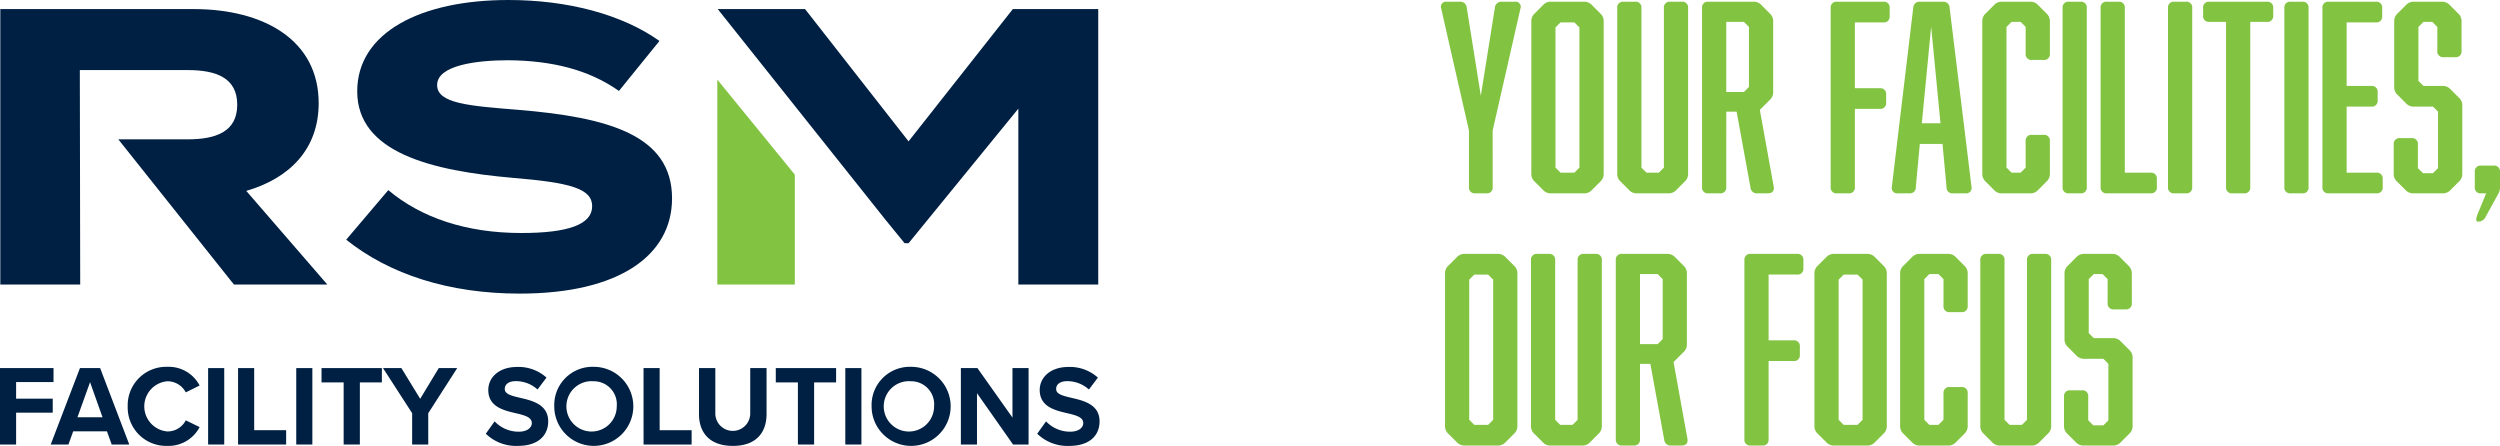 <svg xmlns="http://www.w3.org/2000/svg" viewBox="0 0 372.37 66.42"><path d="M0,54.826H7.972v2.082H2.4v2.475H7.854v2.081H2.4v4.745H0Z" style="fill:#002043"/><path d="M15.929,64.247H10.9l-.706,1.962H7.552l4.357-11.382h3.006l4.341,11.382H16.638Zm-4.391-2.1H15.27l-1.857-5.223Z" style="fill:#002043"/><path d="M19.021,60.525a5.732,5.732,0,0,1,5.911-5.887,5.189,5.189,0,0,1,4.8,2.78l-2.06,1.025a3.084,3.084,0,0,0-2.737-1.655,3.75,3.75,0,0,0,0,7.475,3.05,3.05,0,0,0,2.737-1.655l2.06,1.006a5.218,5.218,0,0,1-4.8,2.8,5.731,5.731,0,0,1-5.911-5.888" style="fill:#002043"/><path d="M31,54.826h2.4V66.209H31Z" style="fill:#002043"/><path d="M35.46,54.826h2.4v9.25H42.62v2.133H35.46Z" style="fill:#002043"/><path d="M44.126,54.826h2.4V66.209h-2.4Z" style="fill:#002043"/><path d="M51.186,56.959H47.892V54.826h8.986v2.133H53.6v9.25H51.186Z" style="fill:#002043"/><path d="M61.389,61.55l-4.34-6.724h2.736l2.8,4.574,2.77-4.574H68.1L63.787,61.55v4.659h-2.4Z" style="fill:#002043"/><path d="M73.672,62.761A4.916,4.916,0,0,0,77.253,64.3c1.317,0,1.959-.63,1.959-1.28,0-.854-.98-1.143-2.281-1.449-1.84-.427-4.2-.94-4.2-3.483,0-1.9,1.622-3.431,4.274-3.431A6.229,6.229,0,0,1,81.4,56.242l-1.335,1.774a4.779,4.779,0,0,0-3.225-1.246c-1.081,0-1.655.479-1.655,1.161,0,.768.945,1.008,2.245,1.314,1.859.428,4.223.991,4.223,3.516,0,2.083-1.47,3.652-4.51,3.652A6.451,6.451,0,0,1,72.36,64.6Z" style="fill:#002043"/><path d="M88.435,54.638a5.887,5.887,0,1,1-5.878,5.887,5.691,5.691,0,0,1,5.878-5.887Zm0,2.15a3.75,3.75,0,1,0,3.429,3.737,3.428,3.428,0,0,0-3.429-3.737Z" style="fill:#002043"/><path d="M95.854,54.826h2.4v9.25h4.763v2.133h-7.16Z" style="fill:#002043"/><path d="M104.115,54.826h2.431v6.755a2.6,2.6,0,0,0,5.2,0V54.826h2.432v6.826c0,2.833-1.6,4.762-5.016,4.762-3.445,0-5.05-1.946-5.05-4.744Z" style="fill:#002043"/><path d="M118.845,56.959h-3.294V54.826h8.985v2.133H121.26v9.25h-2.415Z" style="fill:#002043"/><path d="M125.907,54.826h2.4V66.209h-2.4Z" style="fill:#002043"/><path d="M135.7,54.638a5.888,5.888,0,1,1-5.877,5.887,5.69,5.69,0,0,1,5.877-5.887Zm0,2.15a3.75,3.75,0,1,0,3.43,3.737,3.427,3.427,0,0,0-3.43-3.737Z" style="fill:#002043"/><path d="M145.52,58.563v7.646h-2.4V54.826h2.466l5.219,7.372V54.826h2.4V66.209h-2.314Z" style="fill:#002043"/><path d="M155.809,62.761A4.916,4.916,0,0,0,159.39,64.3c1.317,0,1.958-.63,1.958-1.28,0-.854-.979-1.143-2.279-1.449-1.841-.427-4.206-.94-4.206-3.483,0-1.9,1.621-3.431,4.274-3.431a6.229,6.229,0,0,1,4.391,1.588l-1.338,1.774a4.776,4.776,0,0,0-3.226-1.246c-1.079,0-1.654.479-1.654,1.161,0,.768.945,1.008,2.245,1.314,1.859.428,4.223.991,4.223,3.516,0,2.083-1.47,3.652-4.51,3.652A6.446,6.446,0,0,1,154.49,64.6Z" style="fill:#002043"/><path d="M100.1,29.547c0,8.441-7.8,14.185-22.685,14.185-10.55,0-19.4-2.871-25.85-8.03l6.272-7.385c4.865,4.1,11.606,6.389,19.813,6.389,7.033,0,10.551-1.289,10.551-3.987,0-2.637-3.282-3.516-11.724-4.219-12.191-1.056-23.27-3.752-23.27-12.9,0-8.793,9.5-13.6,22.509-13.6C84.51,0,92.6,2.11,98.226,6.1L92.19,13.545c-4.573-3.224-10.082-4.513-16.471-4.571-4.807,0-10.61.761-10.61,3.691,0,2.756,4.748,3.107,12.075,3.693C90.607,17.472,100.1,20.11,100.1,29.547" style="fill:#002043"/><path d="M106.841,11.855V42.384h11.547V26.009Z" style="fill:#82c341"/><path d="M150.861,1.352l-15.533,19.7-15.416-19.7H106.905l25.05,31.461,2.786,3.415h.587l16.353-20.046v26.2h11.9V1.352Z" style="fill:#002043"/><path d="M11.89,10.438H27.95c4.279,0,7.386,1.172,7.386,5.158s-3.107,5.158-7.386,5.158H17.623L34.49,41.939l.373.444H48.757L36.681,28.433c6.449-1.875,10.786-6.213,10.786-13.072,0-9.378-8.148-14.009-18.64-14.009H.047V42.381h11.9Z" style="fill:#002043"/><path d="M222.331,27.859a.851.851,0,0,1-.939.939H219.74a.851.851,0,0,1-.94-.939V19.446l-4.13-18.14A.769.769,0,0,1,215.5.254h1.953a.955.955,0,0,1,1.013.864l2.1,13.146,2.1-13.146a.955.955,0,0,1,1.014-.864h1.953a.769.769,0,0,1,.826,1.052l-4.131,18.14Z" style="fill:#82c341"/><path d="M235.932.254A1.508,1.508,0,0,1,237.1.743l1.277,1.277a1.506,1.506,0,0,1,.488,1.164V25.869a1.506,1.506,0,0,1-.488,1.164L237.1,28.31a1.507,1.507,0,0,1-1.164.488h-4.92a1.5,1.5,0,0,1-1.164-.488l-1.278-1.277a1.509,1.509,0,0,1-.488-1.164V3.184a1.509,1.509,0,0,1,.488-1.164L229.848.743a1.5,1.5,0,0,1,1.164-.489Zm-3.494,3.08-.751.751V24.967l.751.751H234.5l.751-.751V4.085l-.751-.751Z" style="fill:#82c341"/><path d="M250.5.254a.852.852,0,0,1,.939.939V25.869a1.509,1.509,0,0,1-.488,1.164l-1.278,1.277a1.5,1.5,0,0,1-1.164.488h-4.694a1.5,1.5,0,0,1-1.164-.488l-1.277-1.277a1.506,1.506,0,0,1-.489-1.164V1.193a.851.851,0,0,1,.939-.939h1.727a.852.852,0,0,1,.94.939V24.967l.751.751h1.841l.751-.751V1.193a.851.851,0,0,1,.938-.939Z" style="fill:#82c341"/><path d="M257.124,27.859a.851.851,0,0,1-.939.939h-1.727a.851.851,0,0,1-.94-.939V1.193a.852.852,0,0,1,.94-.939h6.722a1.505,1.505,0,0,1,1.164.489l1.277,1.277a1.506,1.506,0,0,1,.488,1.164V13.7a1.506,1.506,0,0,1-.488,1.164l-1.5,1.5,2.066,11.418c.113.638-.187,1.014-.864,1.014h-1.577a.93.93,0,0,1-1.014-.864l-2.065-11.3h-1.54Zm3.379-14.91V4.01l-.751-.751h-2.628V13.7h2.628Z" style="fill:#82c341"/><path d="M272.674,1.193a.852.852,0,0,1,.94-.939h6.909a.852.852,0,0,1,.94.939V2.4a.851.851,0,0,1-.94.939H276.28v9.8H280a.851.851,0,0,1,.938.94v1.2a.85.85,0,0,1-.938.938H276.28V27.859a.851.851,0,0,1-.94.939h-1.726a.851.851,0,0,1-.94-.939Z" style="fill:#82c341"/><path d="M293.651,27.822a.806.806,0,0,1-.9.976h-1.841a.869.869,0,0,1-.976-.9l-.6-6.459h-3.381l-.6,6.459a.87.87,0,0,1-.977.9h-1.689a.806.806,0,0,1-.9-.976l3.192-26.7a.914.914,0,0,1,1.014-.864h3.381a.912.912,0,0,1,1.013.864ZM287.642,3.973l-1.389,14.384h2.779Z" style="fill:#82c341"/><path d="M298.187,28.8a1.5,1.5,0,0,1-1.164-.488l-1.277-1.277a1.506,1.506,0,0,1-.489-1.164V3.184a1.506,1.506,0,0,1,.489-1.164L297.023.743a1.505,1.505,0,0,1,1.164-.489h4.206a1.506,1.506,0,0,1,1.164.489l1.277,1.277a1.506,1.506,0,0,1,.489,1.164V7.991a.851.851,0,0,1-.94.939h-1.727a.851.851,0,0,1-.939-.939V4.01l-.751-.751h-1.352l-.751.751V24.967l.751.751h1.352l.751-.751V21.024a.851.851,0,0,1,.939-.939h1.727a.851.851,0,0,1,.94.939v4.845a1.506,1.506,0,0,1-.489,1.164l-1.277,1.277a1.506,1.506,0,0,1-1.164.488Z" style="fill:#82c341"/><path d="M310.823,27.859a.851.851,0,0,1-.939.939h-1.727a.851.851,0,0,1-.939-.939V1.193a.851.851,0,0,1,.939-.939h1.727a.851.851,0,0,1,.939.939Z" style="fill:#82c341"/><path d="M320.321,25.718a.851.851,0,0,1,.939.939v1.2a.851.851,0,0,1-.939.939h-6.5a.851.851,0,0,1-.939-.939V1.193a.851.851,0,0,1,.939-.939h1.727a.851.851,0,0,1,.939.939V25.718Z" style="fill:#82c341"/><path d="M326.526,27.859a.851.851,0,0,1-.939.939H323.86a.851.851,0,0,1-.94-.939V1.193a.852.852,0,0,1,.94-.939h1.727a.851.851,0,0,1,.939.939Z" style="fill:#82c341"/><path d="M337.65.254a.852.852,0,0,1,.94.939V2.32a.851.851,0,0,1-.94.939h-2.478v24.6a.851.851,0,0,1-.939.939h-1.728a.851.851,0,0,1-.938-.939V3.259h-2.479a.851.851,0,0,1-.939-.939V1.193a.851.851,0,0,1,.939-.939Z" style="fill:#82c341"/><path d="M343.857,27.859a.851.851,0,0,1-.939.939h-1.727a.851.851,0,0,1-.939-.939V1.193a.851.851,0,0,1,.939-.939h1.727a.851.851,0,0,1,.939.939Z" style="fill:#82c341"/><path d="M354.9,27.859a.851.851,0,0,1-.939.939h-7.1a.851.851,0,0,1-.94-.939V1.193a.852.852,0,0,1,.94-.939h7.022a.852.852,0,0,1,.94.939V2.4a.851.851,0,0,1-.94.939h-4.356V12.8h3.681a.85.85,0,0,1,.938.938v1.2a.851.851,0,0,1-.938.939h-3.681v9.84h4.432a.851.851,0,0,1,.939.939Z" style="fill:#82c341"/><path d="M366.641,7.578a.851.851,0,0,1-.939.939h-1.728a.85.85,0,0,1-.938-.939V4.01l-.752-.751H360.97l-.751.751v8.038l.751.751h2.854a1.506,1.506,0,0,1,1.164.488l1.277,1.277a1.506,1.506,0,0,1,.488,1.164V25.869a1.506,1.506,0,0,1-.488,1.164l-1.277,1.277a1.506,1.506,0,0,1-1.164.488h-4.357a1.506,1.506,0,0,1-1.164-.488l-1.277-1.277a1.506,1.506,0,0,1-.488-1.164V21.512a.851.851,0,0,1,.938-.939H359.2a.851.851,0,0,1,.939.939v3.53l.752.751h1.5l.751-.751V16.63l-.751-.752h-2.855a1.506,1.506,0,0,1-1.164-.488L357.1,14.113a1.506,1.506,0,0,1-.488-1.164V3.184A1.506,1.506,0,0,1,357.1,2.02L358.378.743a1.506,1.506,0,0,1,1.164-.489h4.169a1.507,1.507,0,0,1,1.165.489l1.277,1.277a1.506,1.506,0,0,1,.488,1.164Z" style="fill:#82c341"/><path d="M371.431,24.667a.851.851,0,0,1,.939.939v2.178a2.078,2.078,0,0,1-.3,1.164l-1.878,3.418a1.169,1.169,0,0,1-1.127.638c-.3,0-.3-.45-.038-1.089l1.278-3.117h-.752a.851.851,0,0,1-.939-.939V25.606a.851.851,0,0,1,.939-.939Z" style="fill:#82c341"/><path d="M223.083,37.817a1.51,1.51,0,0,1,1.164.488l1.276,1.278a1.5,1.5,0,0,1,.488,1.164V63.431a1.5,1.5,0,0,1-.488,1.164l-1.276,1.277a1.5,1.5,0,0,1-1.164.489h-4.921A1.5,1.5,0,0,1,217,65.872L215.721,64.6a1.506,1.506,0,0,1-.489-1.164V40.747a1.5,1.5,0,0,1,.489-1.164L217,38.305a1.509,1.509,0,0,1,1.164-.488ZM219.589,40.9l-.751.751V62.529l.751.751h2.066l.751-.751V41.647l-.751-.751Z" style="fill:#82c341"/><path d="M237.648,37.817a.851.851,0,0,1,.94.939V63.431A1.506,1.506,0,0,1,238.1,64.6l-1.277,1.277a1.5,1.5,0,0,1-1.164.489h-4.695a1.5,1.5,0,0,1-1.164-.489L228.522,64.6a1.506,1.506,0,0,1-.488-1.164V38.756a.851.851,0,0,1,.939-.939H230.7a.851.851,0,0,1,.939.939V62.529l.751.751h1.841l.751-.751V38.756a.851.851,0,0,1,.938-.939Z" style="fill:#82c341"/><path d="M244.274,65.421a.851.851,0,0,1-.939.94h-1.727a.851.851,0,0,1-.939-.94V38.756a.851.851,0,0,1,.939-.939h6.723a1.509,1.509,0,0,1,1.164.488l1.277,1.278a1.5,1.5,0,0,1,.487,1.164V51.262a1.507,1.507,0,0,1-.487,1.165l-1.5,1.5,2.066,11.417c.113.639-.188,1.015-.864,1.015h-1.578a.93.93,0,0,1-1.013-.864l-2.066-11.3h-1.54Zm3.38-14.91V41.573l-.751-.751h-2.629v10.44H246.9Z" style="fill:#82c341"/><path d="M259.825,38.756a.851.851,0,0,1,.939-.939h6.91a.851.851,0,0,1,.939.939v1.2a.85.85,0,0,1-.939.938H263.43v9.8h3.719a.851.851,0,0,1,.938.94v1.2a.851.851,0,0,1-.938.94H263.43V65.421a.851.851,0,0,1-.939.94h-1.727a.851.851,0,0,1-.939-.94Z" style="fill:#82c341"/><path d="M278.106,37.817a1.509,1.509,0,0,1,1.164.488l1.276,1.278a1.5,1.5,0,0,1,.489,1.164V63.431a1.5,1.5,0,0,1-.489,1.164l-1.276,1.277a1.5,1.5,0,0,1-1.164.489h-4.92a1.5,1.5,0,0,1-1.164-.489L270.745,64.6a1.506,1.506,0,0,1-.489-1.164V40.747a1.5,1.5,0,0,1,.489-1.164l1.277-1.278a1.508,1.508,0,0,1,1.164-.488ZM274.613,40.9l-.751.751V62.529l.751.751h2.065l.751-.751V41.647l-.751-.751Z" style="fill:#82c341"/><path d="M285.948,66.361a1.5,1.5,0,0,1-1.164-.489L283.507,64.6a1.506,1.506,0,0,1-.488-1.164V40.747a1.5,1.5,0,0,1,.488-1.164l1.277-1.278a1.509,1.509,0,0,1,1.164-.488h4.206a1.51,1.51,0,0,1,1.165.488l1.277,1.278a1.5,1.5,0,0,1,.488,1.164v4.807a.851.851,0,0,1-.939.939h-1.727a.851.851,0,0,1-.939-.939V41.573l-.751-.751h-1.353l-.751.751V62.529l.751.751h1.353l.751-.751V58.587a.851.851,0,0,1,.939-.939h1.727a.851.851,0,0,1,.939.939v4.844A1.506,1.506,0,0,1,292.6,64.6l-1.277,1.277a1.5,1.5,0,0,1-1.165.489Z" style="fill:#82c341"/><path d="M304.579,37.817a.852.852,0,0,1,.94.939V63.431a1.506,1.506,0,0,1-.489,1.164l-1.277,1.277a1.5,1.5,0,0,1-1.164.489h-4.695a1.5,1.5,0,0,1-1.164-.489L295.453,64.6a1.506,1.506,0,0,1-.488-1.164V38.756a.851.851,0,0,1,.939-.939h1.727a.851.851,0,0,1,.939.939V62.529l.751.751h1.841l.751-.751V38.756a.851.851,0,0,1,.938-.939Z" style="fill:#82c341"/><path d="M317.534,45.141a.851.851,0,0,1-.939.939h-1.728a.851.851,0,0,1-.939-.939V41.573l-.752-.751h-1.313l-.751.751V49.61l.751.751h2.854a1.506,1.506,0,0,1,1.164.488l1.276,1.278a1.5,1.5,0,0,1,.489,1.164v10.14a1.5,1.5,0,0,1-.489,1.164l-1.276,1.277a1.5,1.5,0,0,1-1.164.489H310.36a1.505,1.505,0,0,1-1.165-.489L307.919,64.6a1.5,1.5,0,0,1-.488-1.164V59.074a.851.851,0,0,1,.938-.939H310.1a.851.851,0,0,1,.939.939v3.531l.751.751h1.5l.751-.751V54.193l-.751-.752h-2.854a1.5,1.5,0,0,1-1.164-.488l-1.277-1.278a1.5,1.5,0,0,1-.488-1.164V40.747a1.5,1.5,0,0,1,.488-1.164l1.277-1.278a1.508,1.508,0,0,1,1.164-.488H314.6a1.506,1.506,0,0,1,1.164.488l1.278,1.278a1.506,1.506,0,0,1,.488,1.164Z" style="fill:#82c341"/></svg>